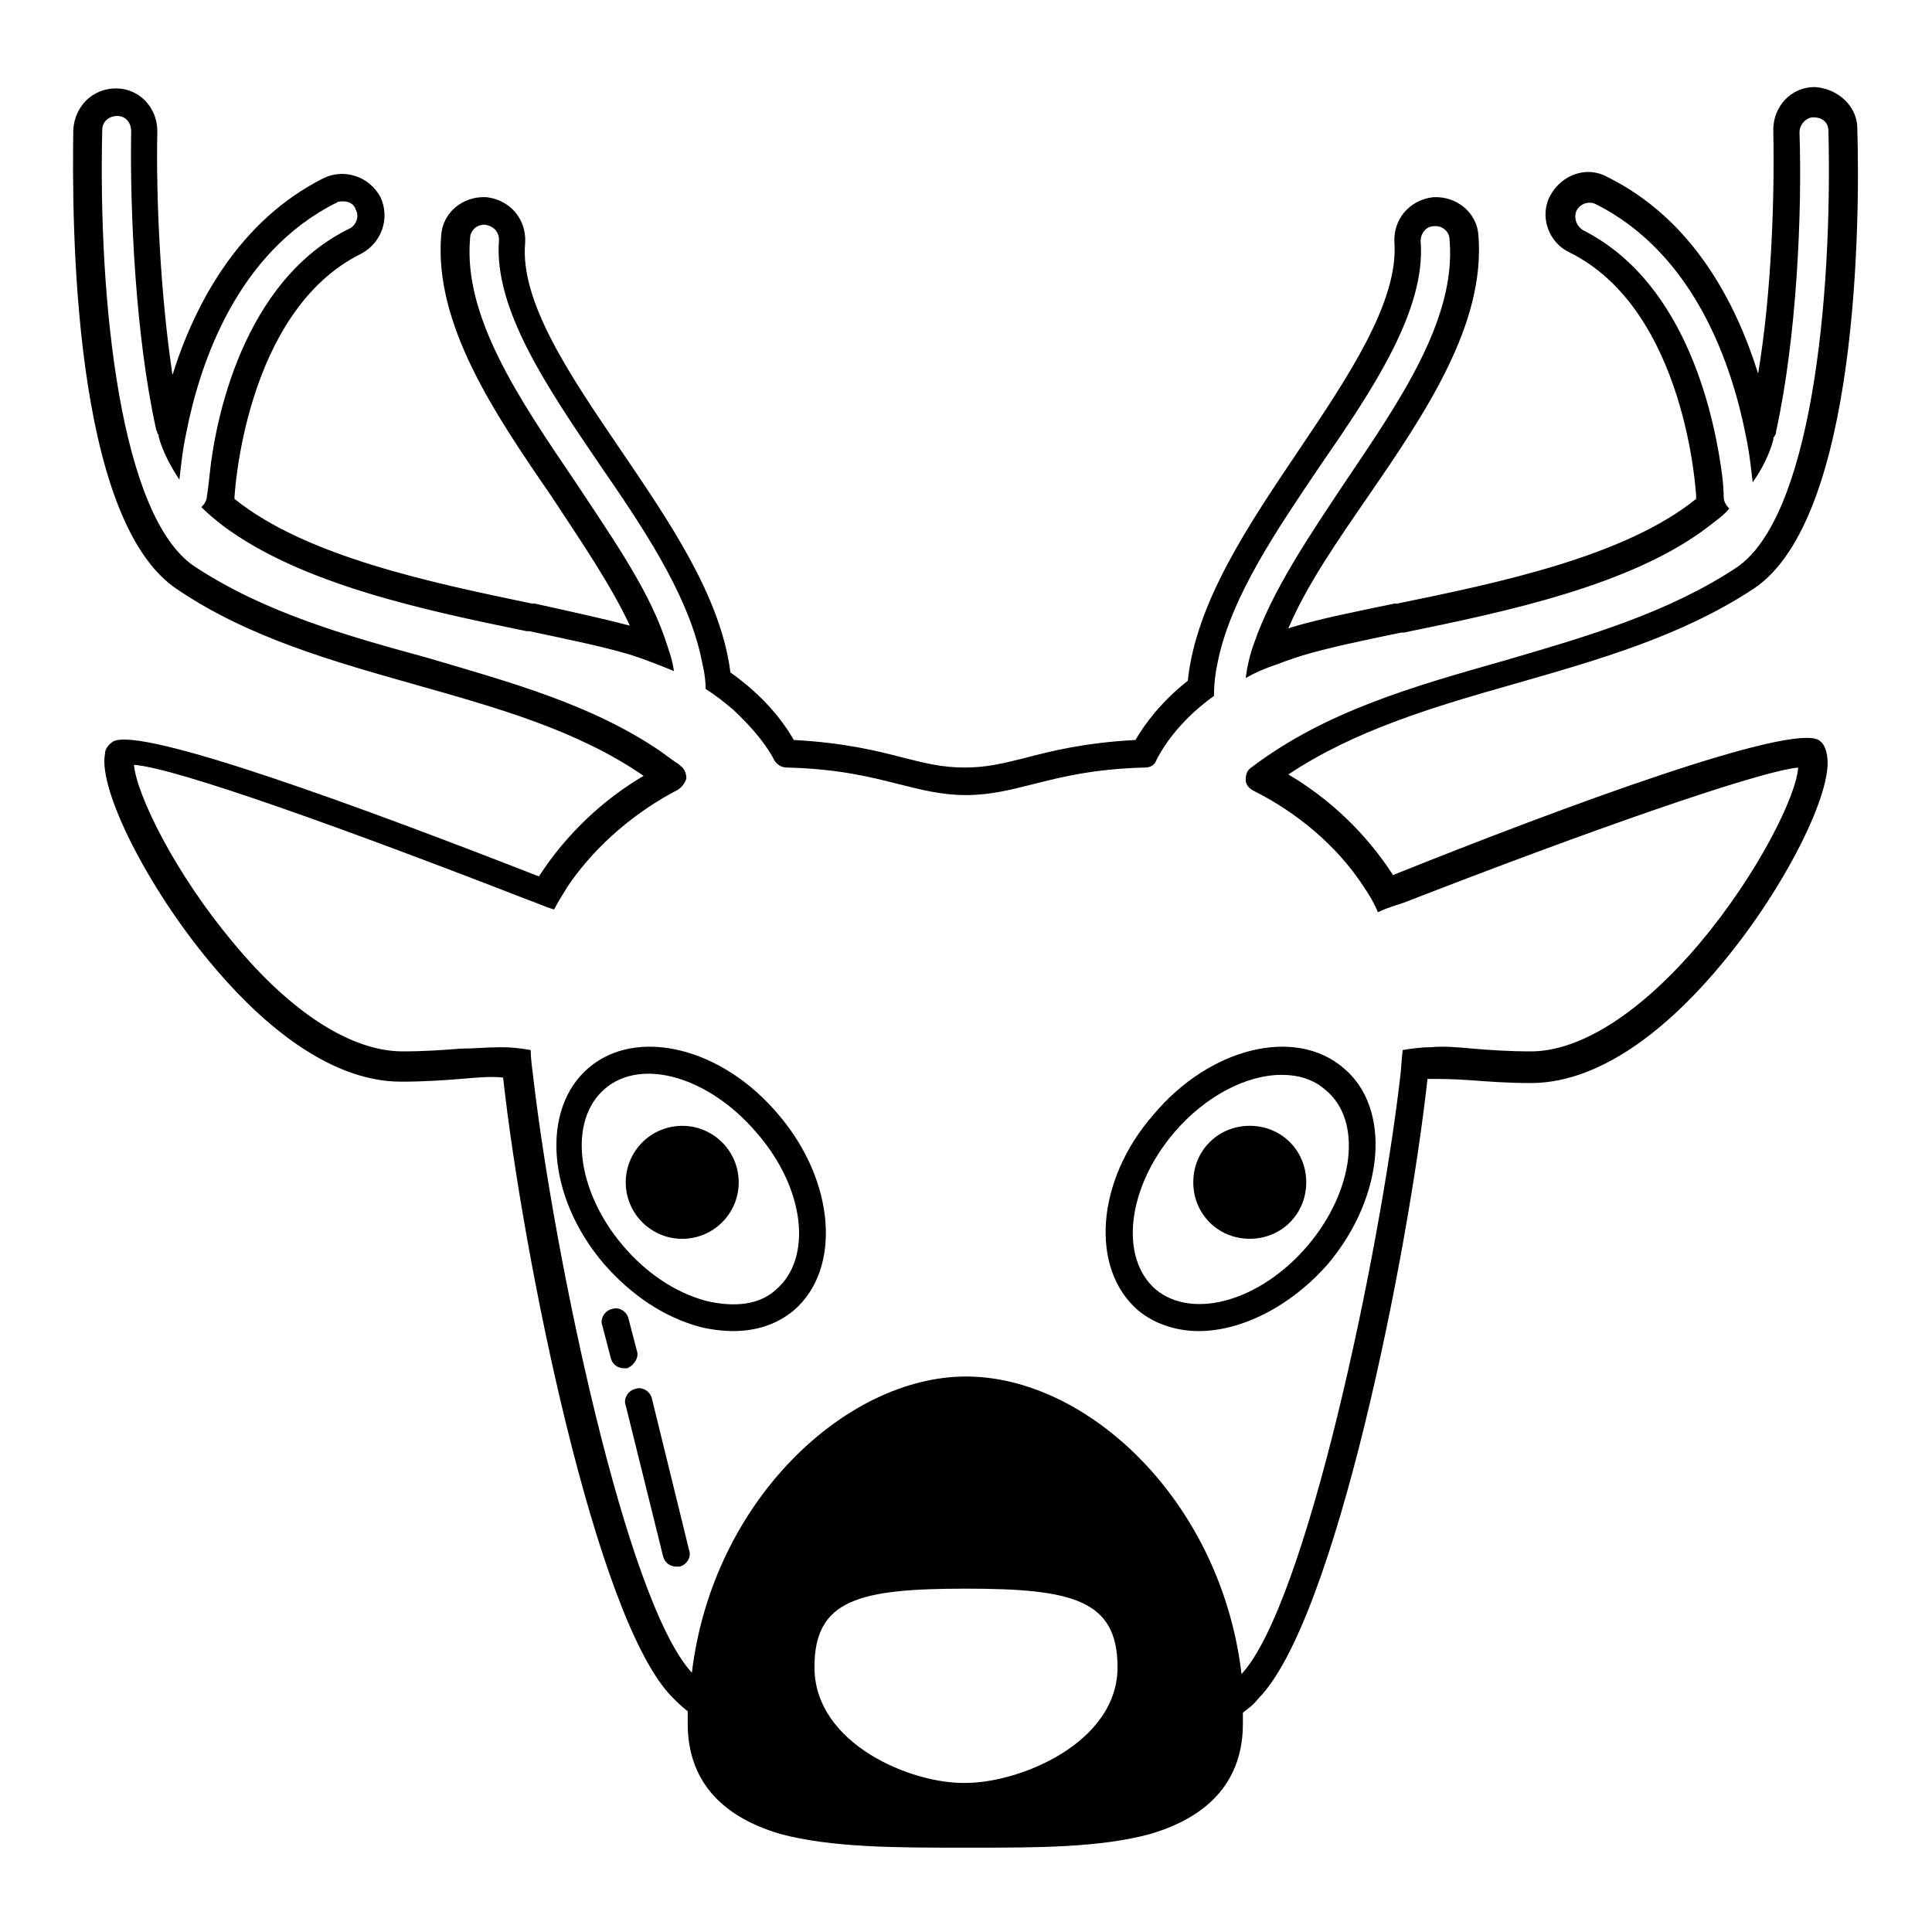 <?xml version="1.0" encoding="UTF-8"?>
<!-- Uploaded to: ICON Repo, www.iconrepo.com, Generator: ICON Repo Mixer Tools -->
<svg fill="#000000" width="800px" height="800px" version="1.1" viewBox="144 144 512 512" xmlns="http://www.w3.org/2000/svg">
 <g>
  <path d="m625.98 340.12c-7.668-4.383-66.445 17.16-112.81 35.777-7.301-11.316-17.16-20.445-27.746-26.652 17.523-11.684 38.332-17.891 60.238-24.094 21.539-6.207 43.809-12.414 63.16-25.191 27.746-18.617 28.109-98.207 27.383-121.94 0-5.84-5.109-10.586-11.316-10.953-6.207 0-10.953 5.109-10.953 11.316 0.363 17.16-0.363 42.715-4.016 64.617-5.84-18.617-17.16-40.891-40.16-52.207-5.477-2.922-12.047-0.363-14.969 5.109-2.922 5.477-0.363 12.414 5.109 14.969 31.031 15.332 33.586 64.254 33.586 64.617v0.73c-18.984 15.332-52.57 22.27-79.223 27.746h-0.73c-10.586 2.191-19.715 4.016-27.016 6.207-0.363 0-0.73 0.363-1.094 0.363 4.746-11.316 13.145-23.363 21.176-35.047 15.332-22.27 31.031-45.637 29.207-69-0.363-6.207-5.84-10.586-12.047-10.223-6.207 0.73-10.586 5.84-10.223 12.047 1.094 15.699-12.414 35.777-25.191 54.762-13.508 20.078-27.383 40.523-29.57 61.332-6.938 5.477-11.316 11.316-13.871 15.699-13.508 0.73-22.27 2.922-29.207 4.746-5.84 1.461-10.223 2.555-16.062 2.555s-10.223-1.094-16.062-2.555c-6.938-1.824-15.699-4.016-29.207-4.746-2.922-5.109-8.031-11.684-16.793-17.891-2.555-20.078-16.062-39.793-29.207-59.145-13.145-19.348-26.652-39.062-25.191-54.762 0.363-6.207-4.016-11.316-10.223-12.047-6.207-0.363-11.684 4.016-12.047 10.223-1.824 23.363 13.871 46.73 29.207 69 7.668 11.684 15.699 23.363 20.809 34.316-6.938-1.824-15.332-3.652-25.191-5.84h-0.73c-26.285-5.477-59.871-12.414-78.855-27.746v-0.363c0-0.363 2.555-49.285 33.586-64.617 5.477-2.922 7.668-9.492 5.109-14.969-2.922-5.477-9.492-7.668-14.969-5.109-22.637 11.316-34.316 33.586-40.16 52.207-3.285-21.906-4.383-47.461-4.016-64.617 0-6.207-4.746-11.316-10.953-11.316-6.207 0-10.953 4.746-11.316 10.953-0.363 24.094-0.363 103.68 27.746 121.94 18.984 12.777 41.254 18.984 63.16 25.191s42.715 12.047 60.238 24.094c-10.586 6.207-20.445 15.332-27.746 26.652-46.73-18.254-105.14-39.793-112.81-35.777-1.094 0.73-2.191 1.824-2.191 3.285-1.824 9.492 11.316 35.414 27.746 55.129 12.047 14.602 30.668 31.762 50.746 31.762 5.84 0 11.316-0.363 15.699-0.73 4.383-0.363 8.031-0.73 11.316-0.363 5.109 46.363 24.461 143.84 44.906 164.29 1.094 1.094 2.555 2.555 4.016 3.652v3.285c0 14.602 8.398 24.461 24.461 29.207 13.508 3.652 31.031 3.652 47.824 3.652h3.652c16.43 0 33.586 0 46.73-3.652 16.062-4.746 24.461-14.602 24.461-29.207v-2.922c1.461-1.094 2.922-2.191 4.016-3.652 20.445-20.445 39.793-117.92 44.906-164.29 3.285 0 6.938 0 11.684 0.363 4.746 0.363 9.855 0.73 15.699 0.73 20.078 0 38.699-17.16 50.746-31.762 16.43-19.715 29.57-45.637 27.746-55.129-0.375-2.188-1.105-3.281-2.199-4.012zm-266.14 245.7c0-17.891 11.684-20.809 40.16-20.809 28.109 0 40.16 2.922 40.16 20.809 0 20.078-25.922 30.668-40.16 30.668-14.238 0.363-40.16-10.223-40.16-30.668zm234.75-192.03c-15.699 18.617-31.762 28.84-44.906 28.84-5.84 0-10.953-0.363-15.332-0.73-4.016-0.363-7.668-0.73-11.316-0.363-2.555 0-5.109 0.363-7.301 0.73-0.363 2.555-0.363 5.109-0.73 7.668-5.477 46.73-24.824 139.09-41.984 157.71-5.477-46-40.891-78.855-73.016-78.855-31.762 0-67.176 32.855-72.652 78.492-17.523-18.984-36.508-110.62-41.984-157.35-0.363-2.922-0.73-5.477-0.73-7.668-2.191-0.363-4.746-0.73-7.301-0.73h-1.094c-3.285 0-6.57 0.363-10.223 0.363-4.383 0.363-9.492 0.73-15.332 0.73-13.508 0-29.57-10.223-44.906-28.84-15.332-18.254-25.555-39.062-26.285-47.094 10.953 0.73 56.586 17.16 104.41 35.777 2.191 0.73 4.383 1.824 6.938 2.555 1.094-2.191 2.555-4.383 3.652-6.207 7.668-11.316 18.617-20.078 29.207-25.555 1.094-0.73 1.824-1.824 2.191-2.922 0-1.094-0.363-2.555-1.461-3.285-0.363-0.363-0.73-0.73-1.461-1.094-1.461-1.094-2.555-1.824-4.016-2.922-18.254-12.414-39.793-18.254-62.062-24.824-21.547-5.848-43.086-12.055-61.34-24.102-19.715-13.145-25.555-70.461-24.461-115.73 0-2.191 1.824-3.652 4.016-3.652s3.652 1.824 3.652 4.016c-0.367 20.812 1.094 54.035 6.57 78.859 0 0.363 0.363 0.73 0.363 1.094 0 0.363 0.363 0.363 0.363 0.73v0.363c1.094 4.016 3.285 8.031 5.477 11.316 0.363-2.922 0.73-7.301 1.824-12.414 3.652-18.617 13.508-47.824 39.793-60.969 0.363-0.363 1.094-0.363 1.824-0.363 1.461 0 2.922 0.73 3.285 2.191 1.094 1.824 0 4.383-1.824 5.109-28.109 13.871-35.414 50.746-36.871 64.984-0.363 3.652-0.73 5.84-0.73 5.84 0 1.094-0.73 2.191-1.461 2.922 1.824 1.824 3.652 3.285 5.477 4.746 20.809 15.699 54.031 22.637 80.684 28.109h0.73c10.223 2.191 19.348 4.016 26.652 6.207 1.094 0.363 2.191 0.73 3.285 1.094 2.922 1.094 5.84 2.191 8.398 3.285-0.363-2.922-1.461-5.84-2.555-9.129-4.746-13.508-14.602-27.383-23.73-41.254-14.602-21.539-29.57-43.445-27.746-64.254 0-2.191 1.824-3.652 3.652-3.652h0.363c2.191 0.363 3.652 1.824 3.652 4.016-1.461 18.254 12.777 39.062 26.652 59.508 11.316 16.43 22.637 33.223 26.652 50.016 0.73 3.285 1.461 6.207 1.461 9.492 2.922 1.824 5.109 3.652 7.301 5.477 5.477 5.109 9.129 9.855 10.953 13.508 0.73 1.094 1.824 1.824 3.285 1.824 13.871 0.363 22.27 2.555 29.57 4.383 5.84 1.461 11.316 2.922 17.891 2.922 6.57 0 12.047-1.461 17.891-2.922 7.301-1.824 15.699-4.016 29.57-4.383 1.461 0 2.555-0.73 2.922-1.824 1.461-2.922 4.016-6.938 8.398-11.316 1.824-1.824 4.383-4.016 6.938-5.84 0-3.285 0.363-6.207 1.094-9.492 3.652-17.16 15.699-34.684 27.016-51.477 13.871-20.078 28.109-41.254 26.652-59.508 0-2.191 1.461-4.016 3.652-4.016h0.363c1.824 0 3.652 1.461 3.652 3.652 1.824 21.176-13.508 43.078-27.746 64.254-9.492 14.238-19.348 28.84-24.094 42.715-1.094 2.922-1.824 6.207-2.191 9.129 2.555-1.461 5.109-2.555 8.398-3.652 1.824-0.73 4.016-1.461 6.207-2.191 7.301-2.191 16.062-4.016 26.652-6.207h0.73c26.652-5.477 60.238-12.414 80.684-28.109 1.824-1.461 4.016-2.922 5.477-4.746-0.73-0.73-1.461-1.824-1.461-2.922 0 0 0-2.191-0.363-5.477-1.824-14.238-8.762-51.109-36.871-65.348-1.824-1.094-2.555-3.285-1.824-5.109 0.73-1.461 2.191-2.191 3.285-2.191 0.73 0 1.094 0 1.824 0.363 26.285 13.145 36.145 42.715 39.793 61.332 1.094 5.109 1.461 9.492 1.824 12.414 2.555-3.652 4.383-7.301 5.477-11.316v-0.363c0-0.363 0.363-0.363 0.363-0.73 0.363-0.363 0.363-0.73 0.363-1.094 5.477-24.824 6.938-58.047 6.207-79.223 0-2.191 1.824-4.016 3.652-4.016 2.555 0 4.016 1.461 4.016 3.652 1.094 45.27-4.746 102.59-24.461 115.73-18.254 12.047-39.793 18.254-60.969 24.461-24.461 6.938-47.824 13.508-67.539 28.477-1.094 0.73-1.461 1.824-1.461 3.285 0 1.094 0.73 2.191 2.191 2.922 10.953 5.477 21.906 14.238 29.207 25.555 1.461 2.191 2.555 4.016 3.652 6.57 2.191-1.094 4.746-1.824 6.938-2.555 47.824-18.617 93.461-34.684 104.41-35.777-0.387 7.305-10.609 28.113-25.941 46.367z"/>
  <path d="m299.96 427.02c-12.777 10.953-10.953 34.316 4.016 51.84 7.301 8.398 16.062 14.238 25.555 16.793 2.922 0.73 6.207 1.094 8.762 1.094 6.207 0 11.684-1.824 16.062-5.477 12.777-10.953 10.953-34.316-4.016-51.84-14.965-17.887-37.598-23.363-50.379-12.41zm49.652 58.777c-4.383 4.016-10.953 4.746-18.617 2.922-8.031-2.191-15.699-7.301-21.906-14.602-12.414-14.602-14.602-33.223-4.746-41.617 9.855-8.398 27.746-2.922 40.16 11.684 12.777 14.598 14.969 33.215 5.109 41.613z"/>
  <path d="m500.03 427.02c-12.777-10.953-35.414-5.477-50.383 12.414-15.332 17.52-16.793 40.887-4.016 51.84 4.383 3.652 10.223 5.477 16.062 5.477 11.316 0 24.461-6.57 34.316-17.891 14.973-17.891 16.797-41.254 4.019-51.84zm-9.492 47.094c-12.414 14.602-30.301 19.715-40.16 11.684-9.855-8.398-7.668-27.016 4.746-41.617 8.398-9.855 19.348-15.332 28.477-15.332 4.383 0 8.398 1.094 11.684 4.016 9.855 8.027 7.664 26.648-4.746 41.25z"/>
  <path d="m339.71 456.02c0.723 8.234-5.363 15.496-13.602 16.223-8.234 0.723-15.496-5.367-16.223-13.602-0.723-8.234 5.367-15.5 13.602-16.223s15.496 5.363 16.223 13.602"/>
  <path d="m475.2 442.35c-8.398 0-14.969 6.57-14.969 14.969 0 8.398 6.57 14.969 14.969 14.969s14.969-6.57 14.969-14.969c0-8.398-6.57-14.969-14.969-14.969z"/>
  <path d="m316.76 514.63c-0.363-1.824-2.555-3.285-4.383-2.555-1.824 0.363-3.285 2.555-2.555 4.383l9.855 39.793c0.363 1.824 1.824 2.922 3.652 2.922h0.73c1.824-0.363 3.285-2.555 2.555-4.383z"/>
  <path d="m312.75 501.86-2.191-8.398c-0.363-1.824-2.555-3.285-4.383-2.555-1.824 0.363-3.285 2.555-2.555 4.383l2.191 8.398c0.363 1.824 1.824 2.922 3.652 2.922h0.73c1.824-0.734 3.285-2.926 2.555-4.75z"/>
 </g>
</svg>